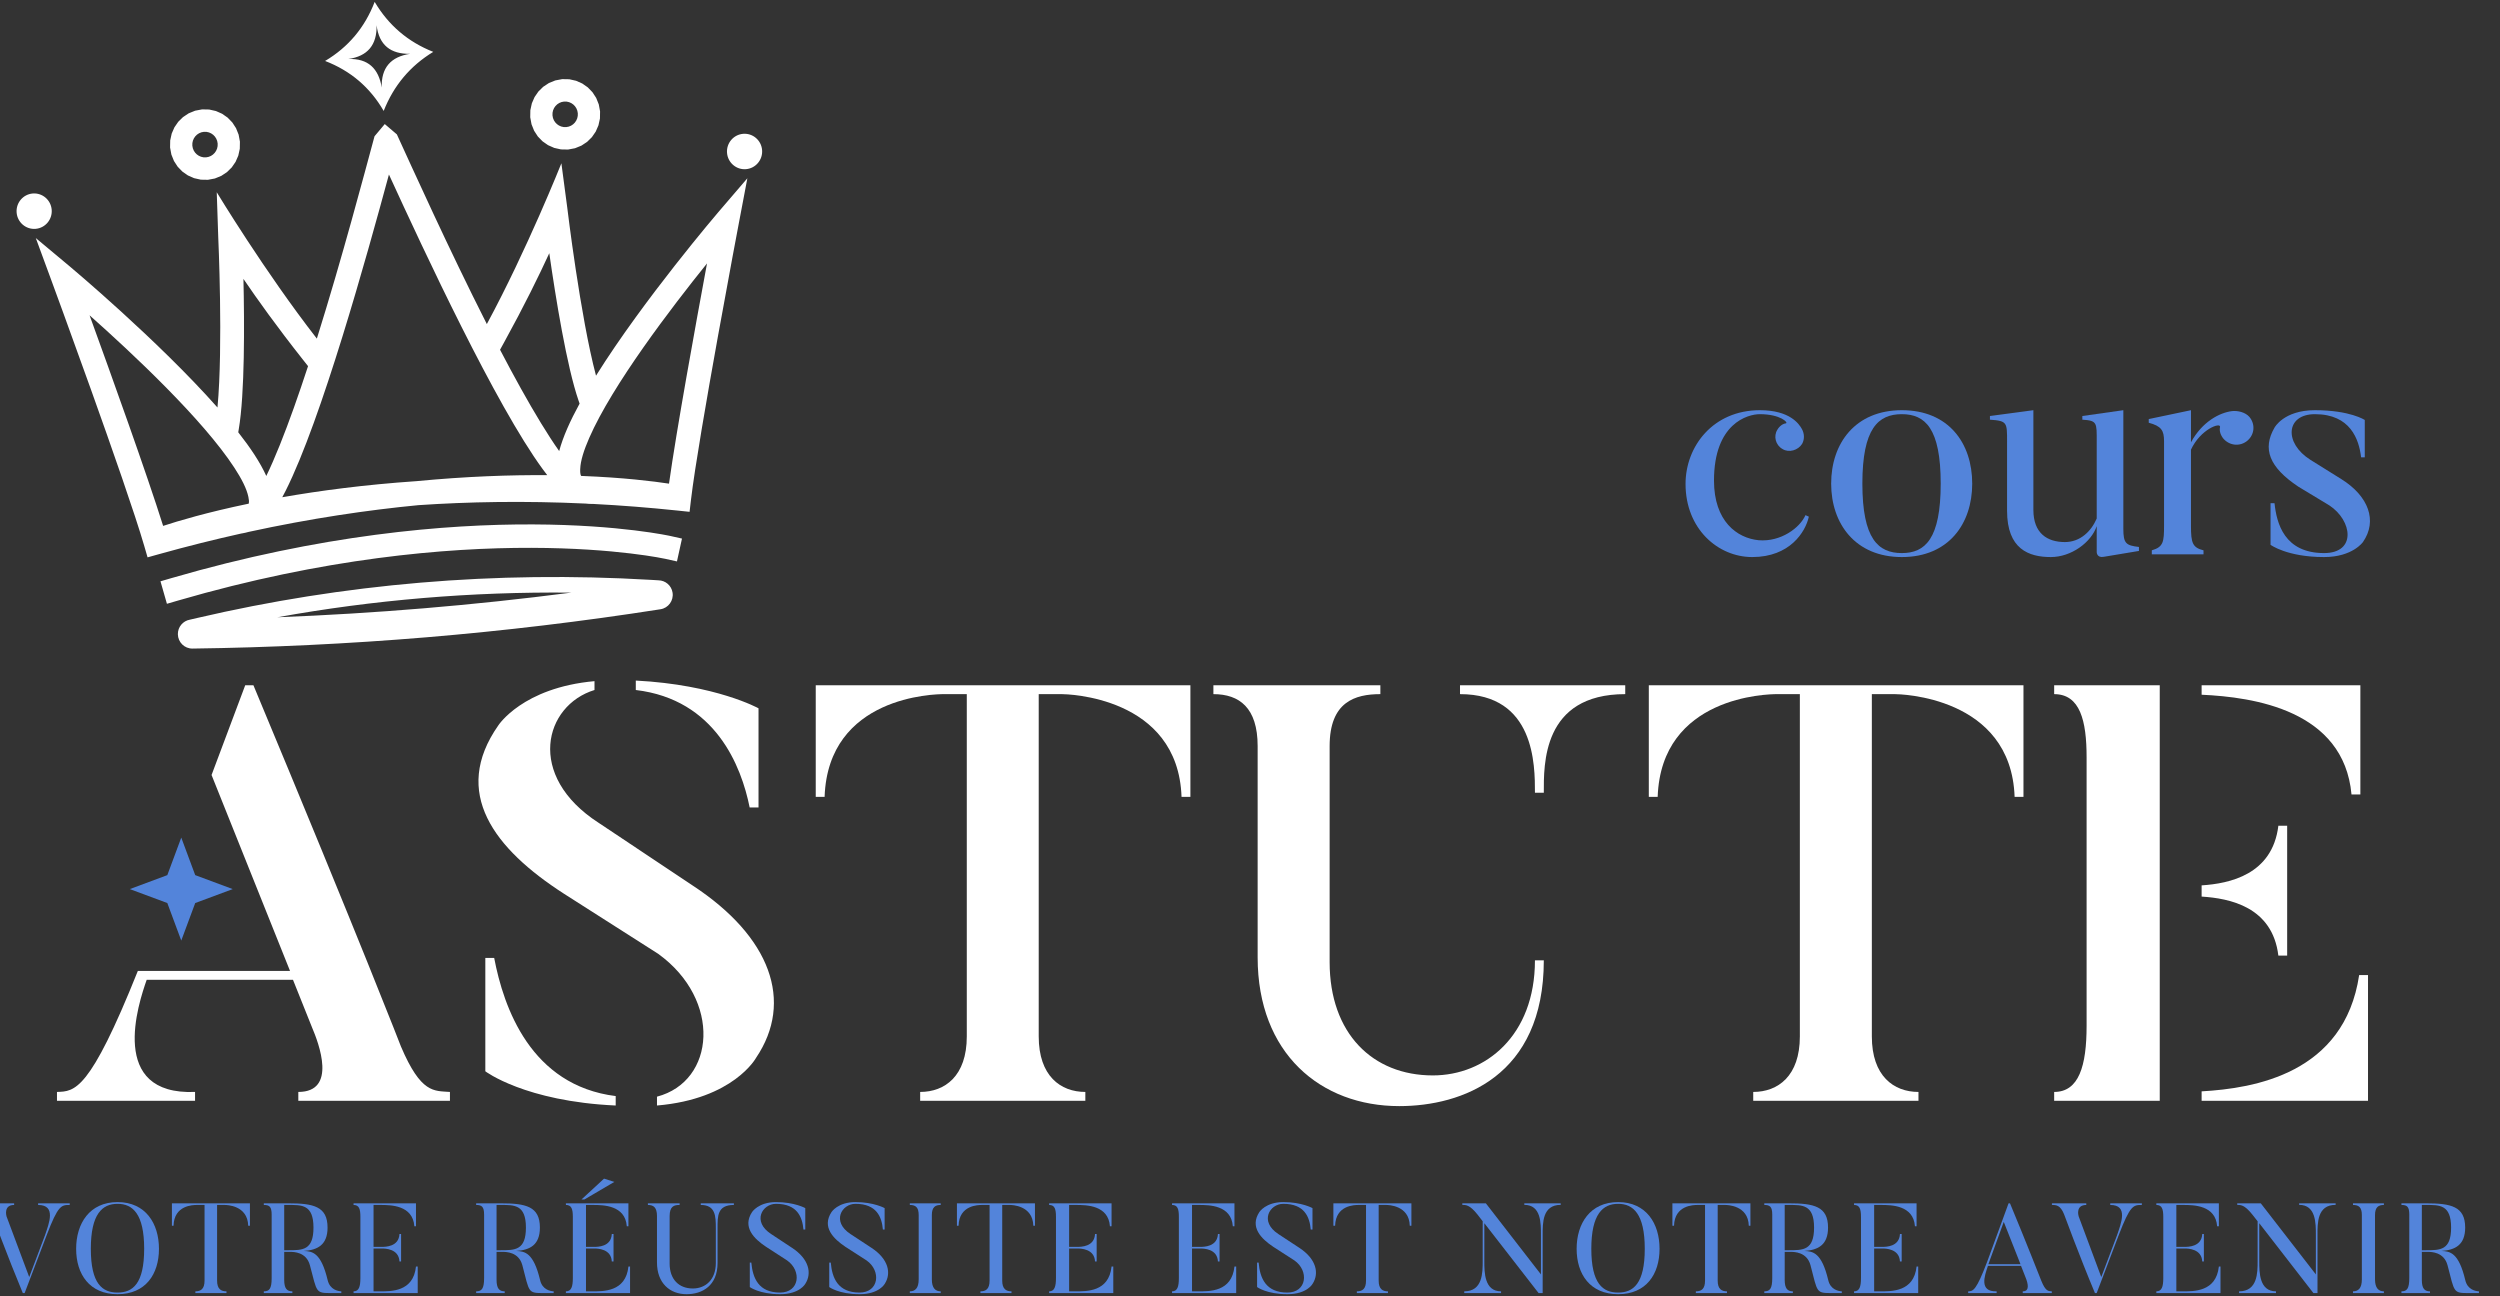 <svg xmlns="http://www.w3.org/2000/svg" xmlns:xlink="http://www.w3.org/1999/xlink" xmlns:serif="http://www.serif.com/" width="100%" height="100%" viewBox="0 0 2451 1271" xml:space="preserve" style="fill-rule:evenodd;clip-rule:evenodd;stroke-linejoin:round;stroke-miterlimit:2;"><rect x="0" y="0" width="2451" height="1271" fill="#333333" stroke="none"/>    <g transform="matrix(1,0,0,1,-311,-4580)">        <g transform="matrix(0.947,0,0,0.947,-109277,-23305.7)">            <g transform="matrix(1.257,0,0,1.056,108824,8194.35)">                <g>                    <g transform="matrix(0.84,0,0,1,-26057,-26889)">                        <path d="M37589.8,48193.7L37589.8,48195.3C37607.8,48195.3 37600.5,48213.3 37596.6,48224.9L37581.1,48266L37558.8,48206.4C37558.6,48205.5 37556,48195.3 37566.3,48195.3L37566.3,48193.7L37532.7,48193.7L37532.7,48195.3C37537,48195.3 37541,48195.5 37544.6,48204.4C37544.6,48204.4 37559.5,48244.9 37574.8,48281.7L37576.6,48281.7L37598.1,48225.2C37609.5,48195.3 37612.6,48195.3 37620.8,48195.3L37620.8,48193.7L37589.8,48193.7Z" style="fill:rgb(83,132,218);fill-rule:nonzero;"></path>                    </g>                    <g transform="matrix(0.84,0,0,1,-26057,-26889)">                        <path d="M37693.8,48238.3C37693.8,48272.7 37682.5,48281.2 37667.7,48281.2C37652.8,48281.2 37641.5,48272.7 37641.5,48238.3C37641.5,48204 37652.8,48194.2 37667.7,48194.2C37682.5,48194.2 37693.8,48204 37693.8,48238.3ZM37708.3,48238.3C37708.3,48213.5 37695.2,48192.5 37667.7,48192.5C37640.2,48192.5 37627.1,48213.5 37627.1,48238.3C37627.1,48263.2 37640.2,48282.8 37667.7,48282.8C37695.2,48282.8 37708.3,48263.2 37708.3,48238.3Z" style="fill:rgb(83,132,218);fill-rule:nonzero;"></path>                    </g>                    <g transform="matrix(0.84,0,0,1,-26057,-26889)">                        <path d="M37721,48193.7L37721,48215.7L37722.6,48215.7C37723.1,48195.5 37741.7,48195.3 37745.6,48195.3L37753,48195.3L37753,48269.5C37753,48277.8 37749.2,48280 37744,48280L37744,48281.7L37774.5,48281.7L37774.5,48280C37769.2,48280 37765.3,48277.8 37765.3,48269.5L37765.3,48195.3L37772.7,48195.3C37774.5,48195.3 37795.3,48195.5 37795.8,48215.7L37797.5,48215.7L37797.5,48193.7L37721,48193.7Z" style="fill:rgb(83,132,218);fill-rule:nonzero;"></path>                    </g>                    <g transform="matrix(0.84,0,0,1,-26057,-26889)">                        <path d="M37859.8,48217.5C37859.8,48239.8 37849.1,48239.7 37835,48239.7L37831.1,48239.7L37831.1,48195.3L37835,48195.3C37848.3,48195.3 37859.8,48194.8 37859.8,48217.5ZM37887.1,48280C37883.8,48279.8 37876,48278.5 37873.7,48269C37867.2,48241.7 37858.6,48240.8 37850.3,48240.4C37863.8,48239.5 37873.6,48234.5 37873.6,48217.5C37873.6,48196.7 37859.8,48193.7 37835,48193.7L37811.1,48193.7L37811.1,48195.3C37816.6,48195.3 37818.8,48197 37818.8,48204.8L37818.8,48267C37818.8,48277.5 37816.5,48280 37811.1,48280L37811.1,48281.7L37839.1,48281.7L37839.1,48280C37833.8,48280 37831.1,48277.3 37831.1,48268.7L37831.1,48241.3L37837,48241.3C37840.2,48241.3 37852.8,48241.3 37856.3,48254.4C37863.5,48281.5 37861.6,48281.7 37877.6,48281.7L37887.1,48281.7L37887.1,48280Z" style="fill:rgb(83,132,218);fill-rule:nonzero;"></path>                    </g>                    <g transform="matrix(0.84,0,0,1,-26057,-26889)">                        <path d="M37960.3,48255.7C37957.7,48280.7 37935.6,48280 37924.5,48280L37918.7,48280L37918.7,48238L37926.8,48238C37930,48238 37943.5,48238.2 37944.1,48250.7L37945.7,48250.7L37945.7,48223.8L37944.1,48223.8C37943.5,48236.4 37930.2,48236.4 37926.8,48236.4L37918.7,48236.4L37918.7,48195.3L37925.5,48195.3C37935.6,48195.3 37957.2,48195.5 37958.7,48216.2L37960.3,48216.2L37960.3,48193.7L37899.1,48193.7L37899.1,48195.3C37904.6,48195.3 37905.8,48199.3 37905.8,48207L37905.8,48267C37905.8,48275.5 37904.3,48280 37899.1,48280L37899.1,48281.7L37962,48281.7L37962,48255.7L37960.3,48255.7Z" style="fill:rgb(83,132,218);fill-rule:nonzero;"></path>                    </g>                    <g transform="matrix(0.84,0,0,1,-26057,-26889)">                        <path d="M38068.1,48217.5C38068.1,48239.8 38057.3,48239.7 38043.2,48239.7L38039.3,48239.7L38039.3,48195.3L38043.2,48195.3C38056.6,48195.3 38068.1,48194.8 38068.1,48217.5ZM38095.3,48280C38092.1,48279.8 38084.2,48278.5 38082,48269C38075.5,48241.7 38066.8,48240.8 38058.6,48240.4C38072.1,48239.5 38081.8,48234.5 38081.8,48217.5C38081.8,48196.7 38068.1,48193.7 38043.2,48193.7L38019.3,48193.7L38019.3,48195.3C38024.8,48195.3 38027.1,48197 38027.1,48204.8L38027.1,48267C38027.1,48277.5 38024.7,48280 38019.3,48280L38019.3,48281.7L38047.3,48281.7L38047.3,48280C38042.1,48280 38039.3,48277.3 38039.3,48268.7L38039.3,48241.3L38045.2,48241.3C38048.5,48241.3 38061.1,48241.3 38064.6,48254.4C38071.7,48281.5 38069.8,48281.7 38085.8,48281.7L38095.3,48281.7L38095.3,48280Z" style="fill:rgb(83,132,218);fill-rule:nonzero;"></path>                    </g>                    <g transform="matrix(0.84,0,0,1,-26057,-26889)">                        <path d="M38168.6,48255.7C38166,48280.7 38143.8,48280 38132.7,48280L38127,48280L38127,48238L38135.1,48238C38138.2,48238 38151.7,48238.2 38152.3,48250.7L38154,48250.7L38154,48223.8L38152.3,48223.8C38151.7,48236.4 38138.5,48236.4 38135.1,48236.4L38127,48236.4L38127,48195.3L38133.7,48195.3C38143.8,48195.3 38165.5,48195.5 38167,48216.2L38168.6,48216.2L38168.6,48193.7L38107.3,48193.7L38107.3,48195.3C38112.8,48195.3 38114.1,48199.3 38114.1,48207L38114.1,48267C38114.1,48275.5 38112.6,48280 38107.3,48280L38107.3,48281.7L38170.2,48281.7L38170.2,48255.7L38168.6,48255.7ZM38122.6,48189.9L38125.5,48189.9L38154.8,48172.7L38144.7,48169.5L38122.6,48189.9Z" style="fill:rgb(83,132,218);fill-rule:nonzero;"></path>                    </g>                    <g transform="matrix(0.84,0,0,1,-26057,-26889)">                        <path d="M38225.6,48282.8C38241,48282.8 38256,48274.5 38256,48252.2L38256,48218.2C38256,48206.4 38255.6,48195.3 38272,48195.3L38272,48193.7L38239.5,48193.7L38239.5,48195.3C38254.1,48195.3 38254.3,48206.4 38254.3,48218.2L38254.3,48252.2C38254.3,48268.3 38244.5,48277.2 38231.7,48277.2C38218.2,48277.2 38209,48268.3 38209,48252.8L38209,48206.3C38209,48196.4 38213.5,48195.3 38218.8,48195.3L38218.8,48193.7L38187.7,48193.7L38187.7,48195.3C38193.2,48195.3 38196.6,48197.7 38196.6,48206.2L38196.6,48251.7C38196.6,48272 38209.3,48282.8 38225.6,48282.8Z" style="fill:rgb(83,132,218);fill-rule:nonzero;"></path>                    </g>                    <g transform="matrix(0.84,0,0,1,-26057,-26889)">                        <path d="M38342.1,48272.5C38348.6,48262.3 38345.8,48248.4 38329.1,48237.4L38308.5,48223.8C38289.6,48211.5 38299.8,48194.2 38313.3,48194.2C38334.2,48194.2 38339.1,48207.2 38340.2,48219.4L38342,48219.4L38342,48198.4C38342,48198.4 38331.5,48192.5 38313.3,48192.5C38296,48192.5 38289.8,48202.3 38289.8,48202.3C38280.2,48217 38291.6,48228.4 38303.5,48236.3L38324.2,48249.7C38338.8,48260 38336.3,48281.2 38317.3,48281.2C38296.1,48281.2 38290.5,48267 38289.1,48251.8L38287.6,48251.8L38287.6,48275.8C38287.6,48275.8 38297,48282.8 38317.3,48282.8C38336.7,48282.8 38342.1,48272.5 38342.1,48272.5Z" style="fill:rgb(83,132,218);fill-rule:nonzero;"></path>                    </g>                    <g transform="matrix(0.84,0,0,1,-26057,-26889)">                        <path d="M38420,48272.5C38426.5,48262.3 38423.7,48248.4 38407,48237.4L38386.3,48223.8C38367.5,48211.5 38377.7,48194.2 38391.2,48194.2C38412.1,48194.2 38417,48207.2 38418.1,48219.4L38419.8,48219.4L38419.8,48198.4C38419.8,48198.4 38409.3,48192.5 38391.2,48192.5C38373.8,48192.5 38367.7,48202.3 38367.7,48202.3C38358.1,48217 38369.5,48228.4 38381.3,48236.3L38402.1,48249.7C38416.7,48260 38414.2,48281.2 38395.2,48281.2C38374,48281.2 38368.3,48267 38367,48251.8L38365.5,48251.8L38365.5,48275.8C38365.5,48275.8 38374.8,48282.8 38395.2,48282.8C38414.6,48282.8 38420,48272.5 38420,48272.5Z" style="fill:rgb(83,132,218);fill-rule:nonzero;"></path>                    </g>                    <g transform="matrix(0.84,0,0,1,-26057,-26889)">                        <path d="M38444.5,48193.7L38444.5,48195.3C38450,48195.3 38453.2,48197.4 38453.2,48205.2L38453.2,48268.3C38453.2,48276.8 38449.8,48280 38444.5,48280L38444.5,48281.7L38474.8,48281.7L38474.8,48280C38469.6,48280 38466.1,48276.8 38466.1,48268.3L38466.1,48205.2C38466.1,48197.4 38469.5,48195.3 38474.8,48195.3L38474.8,48193.7L38444.5,48193.7Z" style="fill:rgb(83,132,218);fill-rule:nonzero;"></path>                    </g>                    <g transform="matrix(0.84,0,0,1,-26057,-26889)">                        <path d="M38490.7,48193.7L38490.7,48215.7L38492.3,48215.7C38492.8,48195.5 38511.5,48195.3 38515.3,48195.3L38522.7,48195.3L38522.7,48269.5C38522.7,48277.8 38519,48280 38513.7,48280L38513.7,48281.7L38544.2,48281.7L38544.2,48280C38539,48280 38535.1,48277.8 38535.1,48269.5L38535.1,48195.3L38542.5,48195.3C38544.2,48195.3 38565.1,48195.5 38565.6,48215.7L38567.2,48215.7L38567.2,48193.7L38490.7,48193.7Z" style="fill:rgb(83,132,218);fill-rule:nonzero;"></path>                    </g>                    <g transform="matrix(0.84,0,0,1,-26057,-26889)">                        <path d="M38642.3,48255.7C38639.7,48280.7 38617.6,48280 38606.5,48280L38600.7,48280L38600.7,48238L38608.8,48238C38612,48238 38625.5,48238.2 38626.1,48250.7L38627.7,48250.7L38627.7,48223.8L38626.1,48223.8C38625.5,48236.4 38612.2,48236.4 38608.8,48236.4L38600.7,48236.4L38600.7,48195.3L38607.5,48195.3C38617.6,48195.3 38639.2,48195.5 38640.7,48216.2L38642.3,48216.2L38642.3,48193.7L38581.1,48193.7L38581.1,48195.3C38586.6,48195.3 38587.8,48199.3 38587.8,48207L38587.8,48267C38587.8,48275.5 38586.3,48280 38581.1,48280L38581.1,48281.7L38644,48281.7L38644,48255.7L38642.3,48255.7Z" style="fill:rgb(83,132,218);fill-rule:nonzero;"></path>                    </g>                    <g transform="matrix(0.84,0,0,1,-26057,-26889)">                        <path d="M38762.8,48255.7C38760.2,48280.7 38738.1,48280 38727,48280L38721.2,48280L38721.2,48238L38729.3,48238C38732.5,48238 38746,48238.2 38746.6,48250.7L38748.2,48250.7L38748.2,48223.8L38746.6,48223.8C38746,48236.4 38732.7,48236.4 38729.3,48236.4L38721.2,48236.4L38721.2,48195.3L38728,48195.3C38738.1,48195.3 38759.7,48195.5 38761.2,48216.2L38762.8,48216.2L38762.8,48193.7L38701.6,48193.7L38701.6,48195.3C38707.1,48195.3 38708.3,48199.3 38708.3,48207L38708.3,48267C38708.3,48275.5 38706.8,48280 38701.6,48280L38701.6,48281.7L38764.5,48281.7L38764.5,48255.7L38762.8,48255.7Z" style="fill:rgb(83,132,218);fill-rule:nonzero;"></path>                    </g>                    <g transform="matrix(0.84,0,0,1,-26057,-26889)">                        <path d="M38839.5,48272.5C38846,48262.3 38843.2,48248.4 38826.5,48237.4L38805.8,48223.8C38787,48211.5 38797.2,48194.2 38810.7,48194.2C38831.6,48194.2 38836.5,48207.2 38837.6,48219.4L38839.3,48219.4L38839.3,48198.4C38839.3,48198.4 38828.8,48192.5 38810.7,48192.5C38793.3,48192.5 38787.2,48202.3 38787.2,48202.3C38777.6,48217 38789,48228.4 38800.8,48236.3L38821.6,48249.7C38836.2,48260 38833.7,48281.2 38814.7,48281.2C38793.5,48281.2 38787.8,48267 38786.5,48251.8L38785,48251.8L38785,48275.8C38785,48275.8 38794.3,48282.8 38814.7,48282.8C38834.1,48282.8 38839.5,48272.5 38839.5,48272.5Z" style="fill:rgb(83,132,218);fill-rule:nonzero;"></path>                    </g>                    <g transform="matrix(0.84,0,0,1,-26057,-26889)">                        <path d="M38859.8,48193.7L38859.8,48215.7L38861.5,48215.7C38862,48195.5 38880.6,48195.3 38884.5,48195.3L38891.8,48195.3L38891.8,48269.5C38891.8,48277.8 38888.1,48280 38882.8,48280L38882.8,48281.7L38913.3,48281.7L38913.3,48280C38908.1,48280 38904.2,48277.8 38904.2,48269.5L38904.2,48195.3L38911.6,48195.3C38913.3,48195.3 38934.2,48195.5 38934.7,48215.7L38936.3,48215.7L38936.3,48193.7L38859.8,48193.7Z" style="fill:rgb(83,132,218);fill-rule:nonzero;"></path>                    </g>                    <g transform="matrix(0.84,0,0,1,-26057,-26889)">                        <path d="M39047,48193.7L39047,48195.2C39063.5,48195.2 39063.3,48213.2 39063.3,48224.8L39063.3,48263.4L39009.3,48193.7L38986.2,48193.7L38986.2,48195.2C38989.5,48195.4 38993.1,48194.7 39001.1,48204.7L39006.2,48211.3L39006.2,48250.4C39006.2,48261.7 39006.2,48280 38988.1,48280L38988.1,48281.7L39024.2,48281.7L39024.2,48280C39007.8,48280 39007.8,48261.4 39007.8,48250.4L39007.8,48213.2L39061,48281.7L39065,48281.7L39065,48224.8C39065,48213.2 39064.6,48195.2 39082.7,48195.2L39082.7,48193.7L39047,48193.7Z" style="fill:rgb(83,132,218);fill-rule:nonzero;"></path>                    </g>                    <g transform="matrix(0.84,0,0,1,-26057,-26889)">                        <path d="M39165.1,48238.3C39165.1,48272.7 39153.7,48281.2 39139,48281.2C39124.1,48281.2 39112.7,48272.7 39112.7,48238.3C39112.7,48204 39124.1,48194.2 39139,48194.2C39153.7,48194.2 39165.1,48204 39165.1,48238.3ZM39179.6,48238.3C39179.6,48213.5 39166.5,48192.5 39139,48192.5C39111.5,48192.5 39098.3,48213.5 39098.3,48238.3C39098.3,48263.2 39111.5,48282.8 39139,48282.8C39166.5,48282.8 39179.6,48263.2 39179.6,48238.3Z" style="fill:rgb(83,132,218);fill-rule:nonzero;"></path>                    </g>                    <g transform="matrix(0.84,0,0,1,-26057,-26889)">                        <path d="M39192.2,48193.7L39192.2,48215.7L39193.8,48215.7C39194.3,48195.5 39213,48195.3 39216.8,48195.3L39224.2,48195.3L39224.2,48269.5C39224.2,48277.8 39220.5,48280 39215.2,48280L39215.2,48281.7L39245.7,48281.7L39245.7,48280C39240.5,48280 39236.6,48277.8 39236.6,48269.5L39236.6,48195.3L39244,48195.3C39245.7,48195.3 39266.6,48195.5 39267.1,48215.7L39268.7,48215.7L39268.7,48193.7L39192.2,48193.7Z" style="fill:rgb(83,132,218);fill-rule:nonzero;"></path>                    </g>                    <g transform="matrix(0.84,0,0,1,-26057,-26889)">                        <path d="M39331.1,48217.5C39331.1,48239.8 39320.3,48239.7 39306.2,48239.7L39302.3,48239.7L39302.3,48195.3L39306.2,48195.3C39319.6,48195.3 39331.1,48194.8 39331.1,48217.5ZM39358.3,48280C39355.1,48279.8 39347.2,48278.5 39345,48269C39338.5,48241.7 39329.8,48240.8 39321.6,48240.4C39335.1,48239.5 39344.8,48234.5 39344.8,48217.5C39344.8,48196.7 39331.1,48193.7 39306.2,48193.7L39282.3,48193.7L39282.3,48195.3C39287.8,48195.3 39290.1,48197 39290.1,48204.8L39290.1,48267C39290.1,48277.5 39287.7,48280 39282.3,48280L39282.3,48281.7L39310.3,48281.7L39310.3,48280C39305.1,48280 39302.3,48277.3 39302.3,48268.7L39302.3,48241.3L39308.2,48241.3C39311.5,48241.3 39324.1,48241.3 39327.6,48254.4C39334.7,48281.5 39332.8,48281.7 39348.8,48281.7L39358.3,48281.7L39358.3,48280Z" style="fill:rgb(83,132,218);fill-rule:nonzero;"></path>                    </g>                    <g transform="matrix(0.84,0,0,1,-26057,-26889)">                        <path d="M39431.6,48255.7C39429,48280.7 39406.8,48280 39395.7,48280L39390,48280L39390,48238L39398.1,48238C39401.2,48238 39414.7,48238.2 39415.3,48250.7L39417,48250.7L39417,48223.8L39415.3,48223.8C39414.7,48236.4 39401.5,48236.4 39398.1,48236.4L39390,48236.4L39390,48195.3L39396.7,48195.3C39406.8,48195.3 39428.5,48195.5 39430,48216.2L39431.6,48216.2L39431.6,48193.7L39370.3,48193.7L39370.3,48195.3C39375.8,48195.3 39377.1,48199.3 39377.1,48207L39377.1,48267C39377.1,48275.5 39375.6,48280 39370.3,48280L39370.3,48281.7L39433.2,48281.7L39433.2,48255.7L39431.6,48255.7Z" style="fill:rgb(83,132,218);fill-rule:nonzero;"></path>                    </g>                    <g transform="matrix(0.84,0,0,1,-26057,-26889)">                        <path d="M39502,48253.4L39517.1,48211.9L39533.5,48253.4L39502,48253.4ZM39564.2,48280C39560.7,48279.8 39558.1,48279.9 39554,48269.9C39554,48269.9 39538.5,48230.4 39523.2,48193.7L39521.8,48193.7L39501,48250.5C39490.1,48279.4 39487,48279.9 39482.2,48280L39482.2,48281.7L39510.1,48281.7L39510.1,48280C39492.7,48280.5 39498.2,48265 39501.6,48255L39534,48255L39538.3,48265.9C39541.2,48272.9 39542.5,48280 39535.7,48280L39535.7,48281.7L39564.2,48281.7L39564.2,48280Z" style="fill:rgb(83,132,218);fill-rule:nonzero;"></path>                    </g>                    <g transform="matrix(0.84,0,0,1,-26057,-26889)">                        <path d="M39621.5,48193.7L39621.5,48195.3C39639.5,48195.3 39632.1,48213.3 39628.2,48224.9L39612.7,48266L39590.5,48206.4C39590.2,48205.5 39587.6,48195.3 39598,48195.3L39598,48193.7L39564.3,48193.7L39564.3,48195.3C39568.6,48195.3 39572.6,48195.5 39576.2,48204.4C39576.2,48204.4 39591.1,48244.9 39606.5,48281.7L39608.2,48281.7L39629.7,48225.2C39641.1,48195.3 39644.2,48195.3 39652.5,48195.3L39652.5,48193.7L39621.5,48193.7Z" style="fill:rgb(83,132,218);fill-rule:nonzero;"></path>                    </g>                    <g transform="matrix(0.84,0,0,1,-26057,-26889)">                        <path d="M39728,48255.7C39725.3,48280.7 39703.2,48280 39692.1,48280L39686.3,48280L39686.3,48238L39694.5,48238C39697.6,48238 39711.1,48238.2 39711.7,48250.7L39713.3,48250.7L39713.3,48223.8L39711.7,48223.8C39711.1,48236.4 39697.8,48236.4 39694.5,48236.4L39686.3,48236.4L39686.3,48195.3L39693.1,48195.3C39703.2,48195.3 39724.8,48195.5 39726.3,48216.2L39728,48216.2L39728,48193.7L39666.7,48193.7L39666.7,48195.3C39672.2,48195.3 39673.5,48199.3 39673.5,48207L39673.5,48267C39673.5,48275.5 39672,48280 39666.7,48280L39666.7,48281.7L39729.6,48281.7L39729.6,48255.7L39728,48255.7Z" style="fill:rgb(83,132,218);fill-rule:nonzero;"></path>                    </g>                    <g transform="matrix(0.84,0,0,1,-26057,-26889)">                        <path d="M39806.7,48193.7L39806.7,48195.2C39823.2,48195.2 39823.1,48213.2 39823.1,48224.8L39823.1,48263.4L39769.1,48193.7L39746,48193.7L39746,48195.2C39749.2,48195.4 39752.8,48194.7 39760.8,48204.7L39766,48211.3L39766,48250.4C39766,48261.7 39766,48280 39747.8,48280L39747.8,48281.7L39784,48281.7L39784,48280C39767.6,48280 39767.6,48261.4 39767.6,48250.4L39767.6,48213.2L39820.7,48281.7L39824.7,48281.7L39824.7,48224.8C39824.7,48213.2 39824.3,48195.2 39842.5,48195.2L39842.5,48193.7L39806.7,48193.7Z" style="fill:rgb(83,132,218);fill-rule:nonzero;"></path>                    </g>                    <g transform="matrix(0.84,0,0,1,-26057,-26889)">                        <path d="M39859.5,48193.7L39859.5,48195.3C39865,48195.3 39868.2,48197.4 39868.2,48205.2L39868.2,48268.3C39868.2,48276.8 39864.8,48280 39859.5,48280L39859.5,48281.7L39889.8,48281.7L39889.8,48280C39884.6,48280 39881.1,48276.8 39881.1,48268.3L39881.1,48205.2C39881.1,48197.4 39884.5,48195.3 39889.8,48195.3L39889.8,48193.7L39859.5,48193.7Z" style="fill:rgb(83,132,218);fill-rule:nonzero;"></path>                    </g>                    <g transform="matrix(0.84,0,0,1,-26057,-26889)">                        <path d="M39955.7,48217.5C39955.7,48239.8 39945,48239.7 39930.8,48239.7L39927,48239.7L39927,48195.3L39930.8,48195.3C39944.2,48195.3 39955.7,48194.8 39955.7,48217.5ZM39983,48280C39979.7,48279.8 39971.8,48278.5 39969.6,48269C39963.1,48241.7 39954.5,48240.8 39946.2,48240.4C39959.7,48239.5 39969.5,48234.5 39969.5,48217.5C39969.5,48196.7 39955.7,48193.7 39930.8,48193.7L39907,48193.7L39907,48195.3C39912.5,48195.3 39914.7,48197 39914.7,48204.8L39914.7,48267C39914.7,48277.5 39912.3,48280 39907,48280L39907,48281.7L39935,48281.7L39935,48280C39929.7,48280 39927,48277.3 39927,48268.7L39927,48241.3L39932.8,48241.3C39936.1,48241.3 39948.7,48241.3 39952.2,48254.4C39959.3,48281.5 39957.5,48281.7 39973.5,48281.7L39983,48281.7L39983,48280Z" style="fill:rgb(83,132,218);fill-rule:nonzero;"></path>                    </g>                </g>                <g transform="matrix(1,0,0,1,2418.91,0)">                    <g transform="matrix(0.477,0,0,0.568,-4645.67,17996.4)">                        <path d="M16863.8,5553.8C16863.8,5553.8 16796.6,5379.6 16609.1,4930.35L16594.9,4930.35L16536.8,5085.19L16672.3,5423.41L16409.5,5423.41C16325.9,5632.24 16300.5,5631.22 16269.9,5632.24L16269.9,5647.52L16508.3,5647.52L16508.3,5632.24C16357.5,5638.35 16410.5,5479.44 16424.8,5438.69L16677.4,5438.69L16710,5520.18C16722.2,5548.71 16753.8,5632.24 16686.6,5632.24L16686.6,5647.52L16948.4,5647.52L16948.4,5632.24C16920.9,5630.2 16898.5,5635.3 16863.8,5553.8Z" style="fill:white;fill-rule:nonzero;"></path>                    </g>                    <g transform="matrix(0.477,0,0,0.568,-4645.67,17996.4)">                        <path d="M17024.8,5400.99L17009.5,5400.99L17009.5,5596.59C17009.5,5596.59 17077.8,5648.54 17234.6,5655.67L17234.6,5639.37C17087.9,5621.04 17041.1,5486.57 17024.8,5400.99ZM17367.1,5275.69L17205.1,5167.71C17078.8,5086.21 17111.4,4964.98 17198,4938.5L17198,4923.22C17073.7,4934.42 17031.9,4999.62 17031.9,4999.62C16950.4,5115.75 17024.8,5212.53 17145,5289.95L17308,5393.86C17418,5473.32 17406.8,5613.9 17305.9,5640.39L17305.9,5655.67C17438.4,5644.47 17477.1,5573.16 17477.1,5573.16C17542.3,5476.38 17502.6,5364.32 17367.1,5275.69ZM17465.9,5141.22L17481.2,5141.22L17481.2,4970.08C17481.2,4970.08 17407.8,4929.33 17269.3,4922.2L17269.3,4938.5C17406.8,4954.8 17451.6,5069.91 17465.9,5141.22Z" style="fill:white;fill-rule:nonzero;"></path>                    </g>                    <g transform="matrix(7.909,0,0,9.418,2160.78,17281.9)">                        <path d="M133.601,389.07L132.149,392.977L128.242,394.43L132.149,395.882L133.601,399.789L135.054,395.882L138.961,394.43L135.054,392.977L133.601,389.07Z" style="fill:rgb(83,132,218);fill-rule:nonzero;"></path>                    </g>                </g>                <g transform="matrix(0.477,0,0,0.568,-2226.76,17996.4)">                    <path d="M17580,4930.35L17580,5122.89L17595.3,5122.89C17601.4,4948.69 17785.8,4945.63 17801,4945.63L17840.8,4945.63L17840.8,5536.48C17840.8,5604.74 17803.1,5632.24 17760.3,5632.24L17760.3,5647.52L18045.5,5647.52L18045.5,5632.24C18002.7,5632.24 17965,5604.74 17965,5536.48L17965,4945.63L18004.8,4945.63C18011.9,4945.63 18205.5,4948.69 18211.6,5122.89L18226.9,5122.89L18226.9,4930.35L17580,4930.35Z" style="fill:white;fill-rule:nonzero;"></path>                </g>                <g transform="matrix(0.477,0,0,0.568,-2226.76,17996.4)">                    <path d="M18645.5,5603.72C18541.6,5603.72 18467.3,5531.39 18467.3,5408.12L18467.3,5035.28C18467.3,4958.87 18511.1,4945.63 18554.9,4945.63L18554.9,4930.35L18266.6,4930.35L18266.6,4945.63C18311.4,4945.63 18343,4969.06 18343,5035.28L18343,5399.98C18343,5566.03 18452,5656.69 18587.5,5656.69C18695.5,5656.69 18837.1,5605.76 18837.1,5405.07L18821.8,5405.07C18821.8,5535.46 18736.2,5603.72 18645.5,5603.72ZM18692.4,4945.63C18821.8,4945.63 18821.8,5067.88 18821.8,5115.75L18837.1,5115.75C18837.1,5067.88 18834,4945.63 18977.7,4945.63L18977.7,4930.35L18692.4,4930.35L18692.4,4945.63Z" style="fill:white;fill-rule:nonzero;"></path>                </g>                <g transform="matrix(0.477,0,0,0.568,-2226.76,17996.4)">                    <path d="M19018.4,4930.35L19018.4,5122.89L19033.7,5122.89C19039.8,4948.69 19224.2,4945.63 19239.5,4945.63L19279.2,4945.63L19279.2,5536.48C19279.2,5604.74 19241.5,5632.24 19198.7,5632.24L19198.7,5647.52L19484,5647.52L19484,5632.24C19441.2,5632.24 19403.5,5604.74 19403.5,5536.48L19403.5,4945.63L19443.2,4945.63C19450.3,4945.63 19643.9,4948.69 19650,5122.89L19665.3,5122.89L19665.3,4930.35L19018.4,4930.35Z" style="fill:white;fill-rule:nonzero;"></path>                </g>                <g transform="matrix(0.477,0,0,0.568,-2226.76,17996.4)">                    <path d="M20260.2,5430.54L20244.9,5430.54C20219.5,5600.66 20063.6,5626.13 19972.9,5631.22L19972.9,5647.52L20260.2,5647.52L20260.2,5430.54ZM19900.6,4930.35L19718.3,4930.35L19718.3,4945.63C19763.1,4945.63 19774.3,4991.47 19774.3,5054.63L19774.3,5518.15C19774.3,5587.42 19761,5632.24 19718.3,5632.24L19718.3,5647.52L19900.6,5647.52L19900.6,4930.35ZM20231.7,5118.81L20247,5118.81L20247,4930.35L19972.9,4930.35L19972.9,4946.65C20062.6,4950.72 20218.4,4973.13 20231.7,5118.81ZM20105.4,5396.92L20120.6,5396.92L20120.6,5172.8L20105.4,5172.8C20095.2,5257.36 20020.8,5272.64 19972.9,5275.69L19972.9,5295.05C20020.8,5298.1 20095.2,5312.37 20105.4,5396.92Z" style="fill:white;fill-rule:nonzero;"></path>                </g>                <g transform="matrix(0.06,-0.006,0.005,0.072,5242.95,18274.3)">                    <path d="M7048.41,33169.9C6352.55,33178.2 5566.43,33226.4 4702.43,33338.7C4674.94,33344.2 4645.61,33348.4 4614.35,33351.1L4598.45,33352.4C4230.72,33402.1 3849.17,33463.3 3454.74,33538.1L3296.51,33568.1L3264.33,33410.3C3087.19,32541.7 2296.59,29710.3 2296.59,29710.3L2132.73,29123.3L2568.14,29549.7C2568.14,29549.7 3682.81,30643.6 4418.48,31620.9C4566.28,30801.5 4621.15,29313.5 4621.15,29313.5L4651.15,28709.5C4651.15,28709.5 5217.22,29840.3 5850.89,30802.5C6287.31,29738.6 6692.07,28605.5 6865.03,28131.8L7018.43,27978.4L7171.82,28131.8C7344.59,28605 7748.65,29736.1 8184.52,30799C8817.24,29837.5 9381.93,28709.5 9381.93,28709.5L9411.93,29313.5C9411.93,29313.5 9466.79,30801.5 9614.6,31620.9C10350.3,30643.6 11464.9,29549.7 11464.9,29549.7L11900.3,29123.3L11736.5,29710.3C11736.5,29710.3 10945.9,32541.7 10768.7,33410.3L10736.6,33568.1L10578.3,33538.1C10184.5,33463.5 9803.59,33402.2 9436.41,33352.6L9418.73,33351.1C9386.92,33348.4 9357.11,33344.1 9329.21,33338.4C8492.05,33229.5 7728.03,33180.7 7048.41,33169.9ZM4673.79,31979.8C4747.66,32090.9 4813.43,32198.3 4868.55,32299.7C4926.85,32407 4973.48,32508.7 5006.95,32602.5C5077.06,32484.9 5150.61,32348.7 5226.62,32198.4C5379.15,31897 5540.05,31540.8 5699.81,31164.7L5631.3,31062.3C5318.81,30595.2 5081.57,30200.2 4917.38,29911.6C4880.28,30525.1 4806.66,31464 4684.26,31939.1L4673.79,31979.8ZM4736.02,32956.8C4745.2,32931.6 4743.3,32900.4 4739.1,32865.5C4725.35,32751.6 4666.71,32612.3 4581.59,32455.7C4205.4,31763.4 3317.48,30789.9 2778.78,30228.9C3000.79,31037.4 3383.08,32448.9 3544.31,33160.3C3749.09,33111.9 4155,33026.9 4736.02,32956.8ZM8335.58,31161.2C8495.81,31538.7 8657.23,31896 8810.23,32198.4C8885.39,32347 8958.15,32481.9 9027.54,32598.5C9060.91,32505.8 9107.04,32405.5 9164.52,32299.7C9219.64,32198.3 9285.42,32090.9 9359.29,31979.8L9348.82,31939.1C9226.42,31464 9152.8,30525.1 9115.69,29911.6C8951.5,30200.2 8714.27,30595.2 8401.78,31062.3L8335.58,31161.2ZM8837.8,32910.6C8819.67,32883.1 8801.32,32854.3 8782.8,32824.3C8213.98,31902.7 7414.7,29751.8 7018.43,28665.3C6622.15,29751.8 5822.87,31902.7 5254.06,32824.3C5236.1,32853.4 5218.31,32881.3 5200.72,32908.1C5718.88,32861.7 6339.01,32832 7048.9,32843.1C7734.27,32835.1 8334.33,32865 8837.8,32910.6ZM10488,33163.8C10648.8,32453.4 11031.9,31038.7 11254.3,30228.9C10715.6,30789.9 9827.68,31763.5 9451.49,32455.7C9366.37,32612.3 9307.73,32751.6 9293.98,32865.5C9289.63,32901.6 9287.75,32933.7 9298.04,32959.3C9877.72,33029.8 10283,33115.1 10488,33163.8ZM10235.2,34459C10329.7,34467.8 10406.8,34543.9 10413.7,34641.6C10421.4,34750.3 10339.4,34844.8 10230.7,34852.5C8065.14,35006.2 5923.64,35001.1 3806.27,34852.6C3697.56,34844.9 3615.5,34750.5 3623.12,34641.8C3630.01,34543.7 3707.65,34467.2 3802.66,34458.9L3905.8,34444C5940.04,34149.2 8014.81,34142.2 10130.8,34443.9L10235.2,34458.8L10235.2,34459ZM4998.97,34525.6C6333.69,34585.2 7678,34586.8 9031.89,34526.3C7670.23,34398.7 6325.99,34400.4 4998.97,34525.6ZM4544.69,27572.4L4641.01,27582.2L4731.44,27610.3L4812.97,27654.5L4883.65,27712.8L4941.97,27783.5L4986.23,27865L5014.32,27955.5L5024.07,28051.8L5014.32,28148.1L4986.23,28238.5L4941.97,28320.1L4883.65,28390.7L4812.97,28449.1L4731.44,28493.3L4641.01,28521.4L4544.69,28531.2L4448.38,28521.4L4357.94,28493.3L4276.42,28449.1L4205.74,28390.7L4147.42,28320.1L4103.16,28238.5L4075.07,28148.1L4065.31,28051.8L4075.07,27955.5L4103.16,27865L4147.42,27783.5L4205.74,27712.8L4276.42,27654.5L4357.94,27610.3L4448.38,27582.2L4544.69,27572.4ZM4544.69,28225.6C4640.63,28225.6 4718.52,28147.7 4718.52,28051.8C4718.52,27955.9 4640.63,27878 4544.69,27878C4448.76,27878 4370.87,27955.9 4370.87,28051.8C4370.87,28147.7 4448.76,28225.6 4544.69,28225.6ZM10451.4,33874.1L10603,33921.2L10508.8,34224.5L10357.2,34177.4C10357.2,34177.4 7740.15,33368.7 3663.83,34186.7L3508.13,34218L3445.64,33906.6L3601.34,33875.3C7773.08,33038.1 10451.4,33874.1 10451.4,33874.1ZM7760.83,27057.3C7429.7,27221.1 7182.79,27469.1 7018.43,27799.7C6858.84,27464.3 6610.31,27217.9 6276.02,27057.3C6610,26896.3 6856.5,26647.9 7018.43,26314.8C7180.95,26647.3 7428.9,26894.3 7760.83,27057.3ZM7018.43,26633.2C7001.84,26899.3 6861.63,27041.8 6594.32,27057.3C6864.61,27069.7 6997.18,27219.9 7018.43,27481.4C7031.58,27211.8 7177.47,27074.9 7442.53,27057.3C7177.32,27039.7 7029.52,26904.8 7018.43,26633.2ZM2140.75,28517.4C2273.55,28517.4 2381.36,28625.2 2381.36,28758C2381.36,28890.8 2273.55,28998.6 2140.75,28998.6C2007.96,28998.6 1900.15,28890.8 1900.15,28758C1900.15,28625.2 2007.96,28517.4 2140.75,28517.4ZM9488.38,27572.4L9584.7,27582.2L9675.13,27610.3L9756.66,27654.5L9827.34,27712.8L9885.65,27783.5L9929.92,27865L9958.01,27955.5L9967.76,28051.8L9958.01,28148.1L9929.92,28238.5L9885.65,28320.1L9827.34,28390.7L9756.66,28449.1L9675.13,28493.3L9584.7,28521.4L9488.38,28531.2L9392.07,28521.4L9301.63,28493.3L9220.11,28449.1L9149.43,28390.7L9091.11,28320.1L9046.85,28238.5L9018.75,28148.1L9009,28051.8L9018.75,27955.5L9046.85,27865L9091.11,27783.5L9149.43,27712.8L9220.11,27654.5L9301.63,27610.3L9392.07,27582.2L9488.38,27572.4ZM9488.38,28225.6C9584.32,28225.6 9662.21,28147.7 9662.21,28051.8C9662.21,27955.9 9584.32,27878 9488.38,27878C9392.44,27878 9314.56,27955.9 9314.56,28051.8C9314.56,28147.7 9392.44,28225.6 9488.38,28225.6ZM11892.3,28517.4C12025.1,28517.4 12132.9,28625.2 12132.9,28758C12132.9,28890.8 12025.1,28998.6 11892.3,28998.6C11759.5,28998.6 11651.7,28890.8 11651.7,28758C11651.7,28625.2 11759.5,28517.4 11892.3,28517.4Z" style="fill:white;"></path>                </g>            </g>            <g transform="matrix(0.6,0,0,0.6,107128,26631.7)">                <g transform="matrix(527.932,0,0,527.932,17206.6,5647.52)">                    <path d="M0.437,-0.128C0.419,-0.087 0.357,-0.04 0.284,-0.046C0.213,-0.053 0.138,-0.108 0.138,-0.241C0.138,-0.428 0.248,-0.458 0.288,-0.458C0.355,-0.458 0.382,-0.43 0.373,-0.428C0.363,-0.427 0.352,-0.419 0.345,-0.407C0.332,-0.386 0.339,-0.357 0.362,-0.344C0.383,-0.331 0.413,-0.34 0.426,-0.361C0.435,-0.377 0.433,-0.396 0.425,-0.41C0.416,-0.426 0.386,-0.471 0.288,-0.471C0.135,-0.471 0.045,-0.353 0.045,-0.23C0.045,-0.083 0.151,0.009 0.263,0.009C0.386,0.009 0.437,-0.073 0.448,-0.123L0.437,-0.128Z" style="fill:rgb(83,132,218);fill-rule:nonzero;"></path>                </g>                <g transform="matrix(527.932,0,0,527.932,17460.5,5647.52)">                    <path d="M0.398,-0.231C0.398,-0.05 0.347,-0.004 0.271,-0.004C0.194,-0.004 0.142,-0.05 0.142,-0.231C0.142,-0.412 0.194,-0.458 0.271,-0.458C0.347,-0.458 0.398,-0.412 0.398,-0.231ZM0.501,-0.231C0.501,-0.363 0.424,-0.471 0.271,-0.471C0.119,-0.471 0.04,-0.363 0.04,-0.231C0.04,-0.1 0.119,0.009 0.271,0.009C0.424,0.009 0.501,-0.1 0.501,-0.231Z" style="fill:rgb(83,132,218);fill-rule:nonzero;"></path>                </g>                <g transform="matrix(527.932,0,0,527.932,17746.6,5647.52)">                    <path d="M0.504,-0.024C0.462,-0.029 0.453,-0.035 0.453,-0.083L0.453,-0.471L0.319,-0.452L0.319,-0.44C0.368,-0.437 0.366,-0.43 0.366,-0.369L0.366,-0.117C0.348,-0.075 0.312,-0.04 0.262,-0.04C0.204,-0.04 0.159,-0.069 0.159,-0.145L0.159,-0.471L0.017,-0.452L0.017,-0.44C0.074,-0.436 0.073,-0.431 0.073,-0.367L0.073,-0.142C0.073,-0.017 0.144,0.009 0.216,0.009C0.283,0.009 0.348,-0.039 0.366,-0.092L0.366,-0.007C0.366,-0.007 0.366,0.013 0.39,0.008L0.504,-0.011L0.504,-0.024Z" style="fill:rgb(83,132,218);fill-rule:nonzero;"></path>                </g>                <g transform="matrix(527.932,0,0,527.932,18022.2,5647.52)">                    <path d="M0.286,-0.468C0.246,-0.463 0.189,-0.434 0.152,-0.366L0.152,-0.471L0.014,-0.442L0.014,-0.43C0.055,-0.419 0.064,-0.405 0.064,-0.37L0.064,-0.093C0.064,-0.041 0.062,-0.024 0.024,-0.013L0.024,-0L0.193,-0L0.193,-0.013C0.157,-0.022 0.152,-0.037 0.152,-0.093L0.152,-0.342C0.183,-0.409 0.25,-0.433 0.247,-0.416C0.244,-0.403 0.249,-0.389 0.258,-0.378C0.279,-0.354 0.313,-0.352 0.336,-0.371C0.36,-0.391 0.363,-0.425 0.343,-0.449C0.329,-0.465 0.304,-0.47 0.286,-0.468Z" style="fill:rgb(83,132,218);fill-rule:nonzero;"></path>                </g>                <g transform="matrix(527.932,0,0,527.932,18214.4,5647.52)">                    <path d="M0.35,-0.04C0.398,-0.109 0.369,-0.19 0.279,-0.246L0.178,-0.309C0.091,-0.364 0.098,-0.458 0.193,-0.458C0.309,-0.458 0.337,-0.376 0.344,-0.317L0.356,-0.317L0.356,-0.439C0.356,-0.439 0.308,-0.471 0.193,-0.471C0.091,-0.471 0.061,-0.414 0.061,-0.414C0.021,-0.345 0.043,-0.285 0.139,-0.221L0.24,-0.16C0.316,-0.11 0.329,-0.004 0.223,-0.004C0.093,-0.004 0.068,-0.101 0.061,-0.167L0.048,-0.167L0.048,-0.031C0.048,-0.031 0.102,0.009 0.223,0.009C0.316,0.009 0.35,-0.04 0.35,-0.04Z" style="fill:rgb(83,132,218);fill-rule:nonzero;"></path>                </g>            </g>        </g>    </g></svg>
